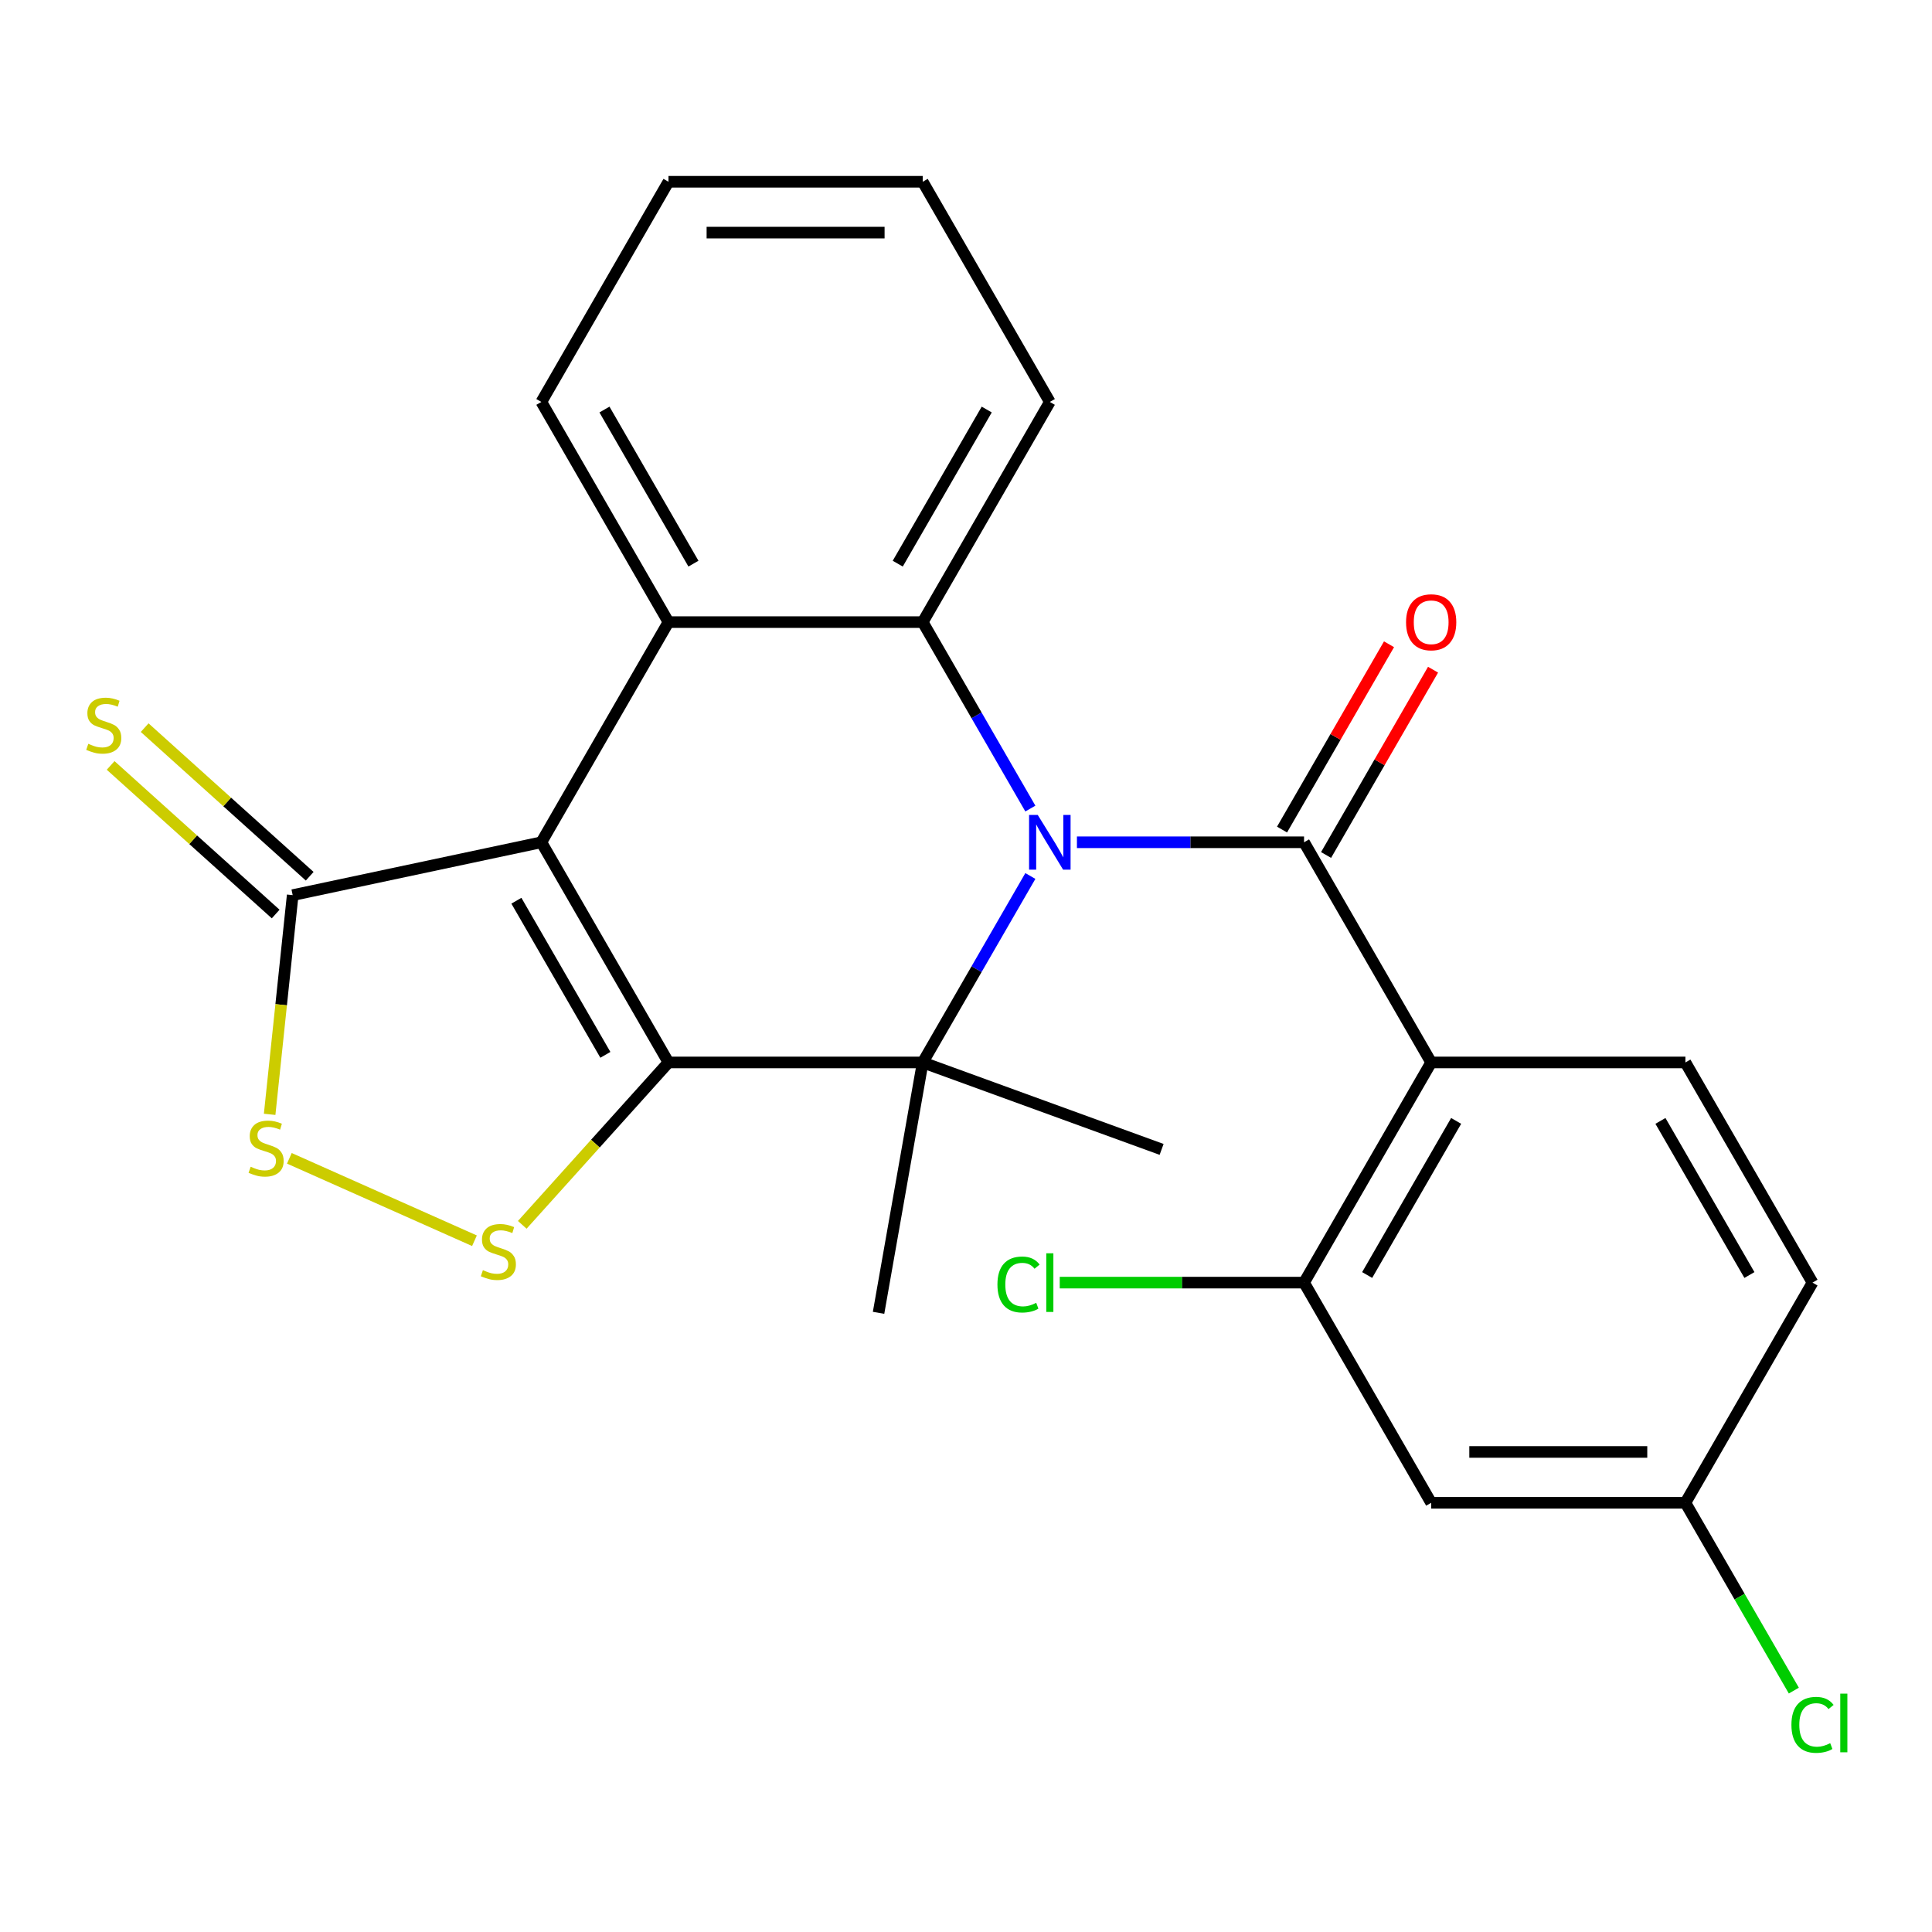 <?xml version='1.0' encoding='iso-8859-1'?>
<svg version='1.1' baseProfile='full'
              xmlns='http://www.w3.org/2000/svg'
                      xmlns:rdkit='http://www.rdkit.org/xml'
                      xmlns:xlink='http://www.w3.org/1999/xlink'
                  xml:space='preserve'
width='1000px' height='1000px' viewBox='0 0 1000 1000'>
<!-- END OF HEADER -->
<rect style='opacity:1.0;fill:#FFFFFF;stroke:none' width='1000' height='1000' x='0' y='0'> </rect>
<path class='bond-1' d='M 346.003,549.922 L 280.208,435.961' style='fill:none;fill-rule:evenodd;stroke:#000000;stroke-width:6px;stroke-linecap:butt;stroke-linejoin:miter;stroke-opacity:1' />
<path class='bond-1' d='M 313.341,545.986 L 267.285,466.214' style='fill:none;fill-rule:evenodd;stroke:#000000;stroke-width:6px;stroke-linecap:butt;stroke-linejoin:miter;stroke-opacity:1' />
<path class='bond-2' d='M 346.003,549.922 L 477.593,549.922' style='fill:none;fill-rule:evenodd;stroke:#000000;stroke-width:6px;stroke-linecap:butt;stroke-linejoin:miter;stroke-opacity:1' />
<path class='bond-7' d='M 346.003,549.922 L 308.162,591.948' style='fill:none;fill-rule:evenodd;stroke:#000000;stroke-width:6px;stroke-linecap:butt;stroke-linejoin:miter;stroke-opacity:1' />
<path class='bond-7' d='M 308.162,591.948 L 270.322,633.974' style='fill:none;fill-rule:evenodd;stroke:#CCCC00;stroke-width:6px;stroke-linecap:butt;stroke-linejoin:miter;stroke-opacity:1' />
<path class='bond-0' d='M 533.313,453.411 L 505.453,501.666' style='fill:none;fill-rule:evenodd;stroke:#0000FF;stroke-width:6px;stroke-linecap:butt;stroke-linejoin:miter;stroke-opacity:1' />
<path class='bond-0' d='M 505.453,501.666 L 477.593,549.922' style='fill:none;fill-rule:evenodd;stroke:#000000;stroke-width:6px;stroke-linecap:butt;stroke-linejoin:miter;stroke-opacity:1' />
<path class='bond-3' d='M 557.417,435.961 L 616.197,435.961' style='fill:none;fill-rule:evenodd;stroke:#0000FF;stroke-width:6px;stroke-linecap:butt;stroke-linejoin:miter;stroke-opacity:1' />
<path class='bond-3' d='M 616.197,435.961 L 674.977,435.961' style='fill:none;fill-rule:evenodd;stroke:#000000;stroke-width:6px;stroke-linecap:butt;stroke-linejoin:miter;stroke-opacity:1' />
<path class='bond-4' d='M 533.313,418.512 L 505.453,370.256' style='fill:none;fill-rule:evenodd;stroke:#0000FF;stroke-width:6px;stroke-linecap:butt;stroke-linejoin:miter;stroke-opacity:1' />
<path class='bond-4' d='M 505.453,370.256 L 477.593,322.001' style='fill:none;fill-rule:evenodd;stroke:#000000;stroke-width:6px;stroke-linecap:butt;stroke-linejoin:miter;stroke-opacity:1' />
<path class='bond-5' d='M 280.208,435.961 L 346.003,322.001' style='fill:none;fill-rule:evenodd;stroke:#000000;stroke-width:6px;stroke-linecap:butt;stroke-linejoin:miter;stroke-opacity:1' />
<path class='bond-8' d='M 280.208,435.961 L 151.494,463.32' style='fill:none;fill-rule:evenodd;stroke:#000000;stroke-width:6px;stroke-linecap:butt;stroke-linejoin:miter;stroke-opacity:1' />
<path class='bond-17' d='M 477.593,549.922 L 454.742,679.512' style='fill:none;fill-rule:evenodd;stroke:#000000;stroke-width:6px;stroke-linecap:butt;stroke-linejoin:miter;stroke-opacity:1' />
<path class='bond-18' d='M 477.593,549.922 L 601.247,594.928' style='fill:none;fill-rule:evenodd;stroke:#000000;stroke-width:6px;stroke-linecap:butt;stroke-linejoin:miter;stroke-opacity:1' />
<path class='bond-6' d='M 674.977,435.961 L 740.772,549.922' style='fill:none;fill-rule:evenodd;stroke:#000000;stroke-width:6px;stroke-linecap:butt;stroke-linejoin:miter;stroke-opacity:1' />
<path class='bond-13' d='M 686.373,442.541 L 714.06,394.586' style='fill:none;fill-rule:evenodd;stroke:#000000;stroke-width:6px;stroke-linecap:butt;stroke-linejoin:miter;stroke-opacity:1' />
<path class='bond-13' d='M 714.06,394.586 L 741.747,346.63' style='fill:none;fill-rule:evenodd;stroke:#FF0000;stroke-width:6px;stroke-linecap:butt;stroke-linejoin:miter;stroke-opacity:1' />
<path class='bond-13' d='M 663.581,429.382 L 691.268,381.427' style='fill:none;fill-rule:evenodd;stroke:#000000;stroke-width:6px;stroke-linecap:butt;stroke-linejoin:miter;stroke-opacity:1' />
<path class='bond-13' d='M 691.268,381.427 L 718.955,333.471' style='fill:none;fill-rule:evenodd;stroke:#FF0000;stroke-width:6px;stroke-linecap:butt;stroke-linejoin:miter;stroke-opacity:1' />
<path class='bond-20' d='M 477.593,322.001 L 543.388,208.041' style='fill:none;fill-rule:evenodd;stroke:#000000;stroke-width:6px;stroke-linecap:butt;stroke-linejoin:miter;stroke-opacity:1' />
<path class='bond-20' d='M 464.67,291.748 L 510.726,211.976' style='fill:none;fill-rule:evenodd;stroke:#000000;stroke-width:6px;stroke-linecap:butt;stroke-linejoin:miter;stroke-opacity:1' />
<path class='bond-26' d='M 477.593,322.001 L 346.003,322.001' style='fill:none;fill-rule:evenodd;stroke:#000000;stroke-width:6px;stroke-linecap:butt;stroke-linejoin:miter;stroke-opacity:1' />
<path class='bond-21' d='M 346.003,322.001 L 280.208,208.041' style='fill:none;fill-rule:evenodd;stroke:#000000;stroke-width:6px;stroke-linecap:butt;stroke-linejoin:miter;stroke-opacity:1' />
<path class='bond-21' d='M 358.926,291.748 L 312.869,211.976' style='fill:none;fill-rule:evenodd;stroke:#000000;stroke-width:6px;stroke-linecap:butt;stroke-linejoin:miter;stroke-opacity:1' />
<path class='bond-10' d='M 740.772,549.922 L 674.977,663.882' style='fill:none;fill-rule:evenodd;stroke:#000000;stroke-width:6px;stroke-linecap:butt;stroke-linejoin:miter;stroke-opacity:1' />
<path class='bond-10' d='M 753.695,580.175 L 707.639,659.947' style='fill:none;fill-rule:evenodd;stroke:#000000;stroke-width:6px;stroke-linecap:butt;stroke-linejoin:miter;stroke-opacity:1' />
<path class='bond-11' d='M 740.772,549.922 L 872.362,549.922' style='fill:none;fill-rule:evenodd;stroke:#000000;stroke-width:6px;stroke-linecap:butt;stroke-linejoin:miter;stroke-opacity:1' />
<path class='bond-9' d='M 245.582,642.204 L 149.77,599.546' style='fill:none;fill-rule:evenodd;stroke:#CCCC00;stroke-width:6px;stroke-linecap:butt;stroke-linejoin:miter;stroke-opacity:1' />
<path class='bond-14' d='M 160.299,453.541 L 117.588,415.085' style='fill:none;fill-rule:evenodd;stroke:#000000;stroke-width:6px;stroke-linecap:butt;stroke-linejoin:miter;stroke-opacity:1' />
<path class='bond-14' d='M 117.588,415.085 L 74.878,376.628' style='fill:none;fill-rule:evenodd;stroke:#CCCC00;stroke-width:6px;stroke-linecap:butt;stroke-linejoin:miter;stroke-opacity:1' />
<path class='bond-14' d='M 142.688,473.099 L 99.978,434.643' style='fill:none;fill-rule:evenodd;stroke:#000000;stroke-width:6px;stroke-linecap:butt;stroke-linejoin:miter;stroke-opacity:1' />
<path class='bond-14' d='M 99.978,434.643 L 57.268,396.186' style='fill:none;fill-rule:evenodd;stroke:#CCCC00;stroke-width:6px;stroke-linecap:butt;stroke-linejoin:miter;stroke-opacity:1' />
<path class='bond-25' d='M 151.494,463.32 L 145.531,520.05' style='fill:none;fill-rule:evenodd;stroke:#000000;stroke-width:6px;stroke-linecap:butt;stroke-linejoin:miter;stroke-opacity:1' />
<path class='bond-25' d='M 145.531,520.05 L 139.568,576.78' style='fill:none;fill-rule:evenodd;stroke:#CCCC00;stroke-width:6px;stroke-linecap:butt;stroke-linejoin:miter;stroke-opacity:1' />
<path class='bond-12' d='M 674.977,663.882 L 740.772,777.842' style='fill:none;fill-rule:evenodd;stroke:#000000;stroke-width:6px;stroke-linecap:butt;stroke-linejoin:miter;stroke-opacity:1' />
<path class='bond-16' d='M 674.977,663.882 L 611.747,663.882' style='fill:none;fill-rule:evenodd;stroke:#000000;stroke-width:6px;stroke-linecap:butt;stroke-linejoin:miter;stroke-opacity:1' />
<path class='bond-16' d='M 611.747,663.882 L 548.517,663.882' style='fill:none;fill-rule:evenodd;stroke:#00CC00;stroke-width:6px;stroke-linecap:butt;stroke-linejoin:miter;stroke-opacity:1' />
<path class='bond-19' d='M 872.362,549.922 L 938.157,663.882' style='fill:none;fill-rule:evenodd;stroke:#000000;stroke-width:6px;stroke-linecap:butt;stroke-linejoin:miter;stroke-opacity:1' />
<path class='bond-19' d='M 859.439,580.175 L 905.496,659.947' style='fill:none;fill-rule:evenodd;stroke:#000000;stroke-width:6px;stroke-linecap:butt;stroke-linejoin:miter;stroke-opacity:1' />
<path class='bond-28' d='M 740.772,777.842 L 872.362,777.842' style='fill:none;fill-rule:evenodd;stroke:#000000;stroke-width:6px;stroke-linecap:butt;stroke-linejoin:miter;stroke-opacity:1' />
<path class='bond-28' d='M 760.511,751.524 L 852.624,751.524' style='fill:none;fill-rule:evenodd;stroke:#000000;stroke-width:6px;stroke-linecap:butt;stroke-linejoin:miter;stroke-opacity:1' />
<path class='bond-15' d='M 872.362,777.842 L 938.157,663.882' style='fill:none;fill-rule:evenodd;stroke:#000000;stroke-width:6px;stroke-linecap:butt;stroke-linejoin:miter;stroke-opacity:1' />
<path class='bond-22' d='M 872.362,777.842 L 900.424,826.447' style='fill:none;fill-rule:evenodd;stroke:#000000;stroke-width:6px;stroke-linecap:butt;stroke-linejoin:miter;stroke-opacity:1' />
<path class='bond-22' d='M 900.424,826.447 L 928.487,875.052' style='fill:none;fill-rule:evenodd;stroke:#00CC00;stroke-width:6px;stroke-linecap:butt;stroke-linejoin:miter;stroke-opacity:1' />
<path class='bond-23' d='M 543.388,208.041 L 477.593,94.081' style='fill:none;fill-rule:evenodd;stroke:#000000;stroke-width:6px;stroke-linecap:butt;stroke-linejoin:miter;stroke-opacity:1' />
<path class='bond-24' d='M 280.208,208.041 L 346.003,94.081' style='fill:none;fill-rule:evenodd;stroke:#000000;stroke-width:6px;stroke-linecap:butt;stroke-linejoin:miter;stroke-opacity:1' />
<path class='bond-27' d='M 477.593,94.081 L 346.003,94.081' style='fill:none;fill-rule:evenodd;stroke:#000000;stroke-width:6px;stroke-linecap:butt;stroke-linejoin:miter;stroke-opacity:1' />
<path class='bond-27' d='M 457.854,120.399 L 365.741,120.399' style='fill:none;fill-rule:evenodd;stroke:#000000;stroke-width:6px;stroke-linecap:butt;stroke-linejoin:miter;stroke-opacity:1' />
<path  class='atom-1' d='M 537.128 421.801
L 546.408 436.801
Q 547.328 438.281, 548.808 440.961
Q 550.288 443.641, 550.368 443.801
L 550.368 421.801
L 554.128 421.801
L 554.128 450.121
L 550.248 450.121
L 540.288 433.721
Q 539.128 431.801, 537.888 429.601
Q 536.688 427.401, 536.328 426.721
L 536.328 450.121
L 532.648 450.121
L 532.648 421.801
L 537.128 421.801
' fill='#0000FF'/>
<path  class='atom-8' d='M 249.952 657.432
Q 250.272 657.552, 251.592 658.112
Q 252.912 658.672, 254.352 659.032
Q 255.832 659.352, 257.272 659.352
Q 259.952 659.352, 261.512 658.072
Q 263.072 656.752, 263.072 654.472
Q 263.072 652.912, 262.272 651.952
Q 261.512 650.992, 260.312 650.472
Q 259.112 649.952, 257.112 649.352
Q 254.592 648.592, 253.072 647.872
Q 251.592 647.152, 250.512 645.632
Q 249.472 644.112, 249.472 641.552
Q 249.472 637.992, 251.872 635.792
Q 254.312 633.592, 259.112 633.592
Q 262.392 633.592, 266.112 635.152
L 265.192 638.232
Q 261.792 636.832, 259.232 636.832
Q 256.472 636.832, 254.952 637.992
Q 253.432 639.112, 253.472 641.072
Q 253.472 642.592, 254.232 643.512
Q 255.032 644.432, 256.152 644.952
Q 257.312 645.472, 259.232 646.072
Q 261.792 646.872, 263.312 647.672
Q 264.832 648.472, 265.912 650.112
Q 267.032 651.712, 267.032 654.472
Q 267.032 658.392, 264.392 660.512
Q 261.792 662.592, 257.432 662.592
Q 254.912 662.592, 252.992 662.032
Q 251.112 661.512, 248.872 660.592
L 249.952 657.432
' fill='#CCCC00'/>
<path  class='atom-10' d='M 129.739 603.909
Q 130.059 604.029, 131.379 604.589
Q 132.699 605.149, 134.139 605.509
Q 135.619 605.829, 137.059 605.829
Q 139.739 605.829, 141.299 604.549
Q 142.859 603.229, 142.859 600.949
Q 142.859 599.389, 142.059 598.429
Q 141.299 597.469, 140.099 596.949
Q 138.899 596.429, 136.899 595.829
Q 134.379 595.069, 132.859 594.349
Q 131.379 593.629, 130.299 592.109
Q 129.259 590.589, 129.259 588.029
Q 129.259 584.469, 131.659 582.269
Q 134.099 580.069, 138.899 580.069
Q 142.179 580.069, 145.899 581.629
L 144.979 584.709
Q 141.579 583.309, 139.019 583.309
Q 136.259 583.309, 134.739 584.469
Q 133.219 585.589, 133.259 587.549
Q 133.259 589.069, 134.019 589.989
Q 134.819 590.909, 135.939 591.429
Q 137.099 591.949, 139.019 592.549
Q 141.579 593.349, 143.099 594.149
Q 144.619 594.949, 145.699 596.589
Q 146.819 598.189, 146.819 600.949
Q 146.819 604.869, 144.179 606.989
Q 141.579 609.069, 137.219 609.069
Q 134.699 609.069, 132.779 608.509
Q 130.899 607.989, 128.659 607.069
L 129.739 603.909
' fill='#CCCC00'/>
<path  class='atom-14' d='M 727.772 322.081
Q 727.772 315.281, 731.132 311.481
Q 734.492 307.681, 740.772 307.681
Q 747.052 307.681, 750.412 311.481
Q 753.772 315.281, 753.772 322.081
Q 753.772 328.961, 750.372 332.881
Q 746.972 336.761, 740.772 336.761
Q 734.532 336.761, 731.132 332.881
Q 727.772 329.001, 727.772 322.081
M 740.772 333.561
Q 745.092 333.561, 747.412 330.681
Q 749.772 327.761, 749.772 322.081
Q 749.772 316.521, 747.412 313.721
Q 745.092 310.881, 740.772 310.881
Q 736.452 310.881, 734.092 313.681
Q 731.772 316.481, 731.772 322.081
Q 731.772 327.801, 734.092 330.681
Q 736.452 333.561, 740.772 333.561
' fill='#FF0000'/>
<path  class='atom-15' d='M 45.703 384.99
Q 46.023 385.11, 47.343 385.67
Q 48.663 386.23, 50.103 386.59
Q 51.583 386.91, 53.023 386.91
Q 55.703 386.91, 57.263 385.63
Q 58.823 384.31, 58.823 382.03
Q 58.823 380.47, 58.023 379.51
Q 57.263 378.55, 56.063 378.03
Q 54.863 377.51, 52.863 376.91
Q 50.343 376.15, 48.823 375.43
Q 47.343 374.71, 46.263 373.19
Q 45.223 371.67, 45.223 369.11
Q 45.223 365.55, 47.623 363.35
Q 50.063 361.15, 54.863 361.15
Q 58.143 361.15, 61.863 362.71
L 60.943 365.79
Q 57.543 364.39, 54.983 364.39
Q 52.223 364.39, 50.703 365.55
Q 49.183 366.67, 49.223 368.63
Q 49.223 370.15, 49.983 371.07
Q 50.783 371.99, 51.903 372.51
Q 53.063 373.03, 54.983 373.63
Q 57.543 374.43, 59.063 375.23
Q 60.583 376.03, 61.663 377.67
Q 62.783 379.27, 62.783 382.03
Q 62.783 385.95, 60.143 388.07
Q 57.543 390.15, 53.183 390.15
Q 50.663 390.15, 48.743 389.59
Q 46.863 389.07, 44.623 388.15
L 45.703 384.99
' fill='#CCCC00'/>
<path  class='atom-17' d='M 516.268 664.862
Q 516.268 657.822, 519.548 654.142
Q 522.868 650.422, 529.148 650.422
Q 534.988 650.422, 538.108 654.542
L 535.468 656.702
Q 533.188 653.702, 529.148 653.702
Q 524.868 653.702, 522.588 656.582
Q 520.348 659.422, 520.348 664.862
Q 520.348 670.462, 522.668 673.342
Q 525.028 676.222, 529.588 676.222
Q 532.708 676.222, 536.348 674.342
L 537.468 677.342
Q 535.988 678.302, 533.748 678.862
Q 531.508 679.422, 529.028 679.422
Q 522.868 679.422, 519.548 675.662
Q 516.268 671.902, 516.268 664.862
' fill='#00CC00'/>
<path  class='atom-17' d='M 541.548 648.702
L 545.228 648.702
L 545.228 679.062
L 541.548 679.062
L 541.548 648.702
' fill='#00CC00'/>
<path  class='atom-23' d='M 927.237 892.782
Q 927.237 885.742, 930.517 882.062
Q 933.837 878.342, 940.117 878.342
Q 945.957 878.342, 949.077 882.462
L 946.437 884.622
Q 944.157 881.622, 940.117 881.622
Q 935.837 881.622, 933.557 884.502
Q 931.317 887.342, 931.317 892.782
Q 931.317 898.382, 933.637 901.262
Q 935.997 904.142, 940.557 904.142
Q 943.677 904.142, 947.317 902.262
L 948.437 905.262
Q 946.957 906.222, 944.717 906.782
Q 942.477 907.342, 939.997 907.342
Q 933.837 907.342, 930.517 903.582
Q 927.237 899.822, 927.237 892.782
' fill='#00CC00'/>
<path  class='atom-23' d='M 952.517 876.622
L 956.197 876.622
L 956.197 906.982
L 952.517 906.982
L 952.517 876.622
' fill='#00CC00'/>
</svg>
